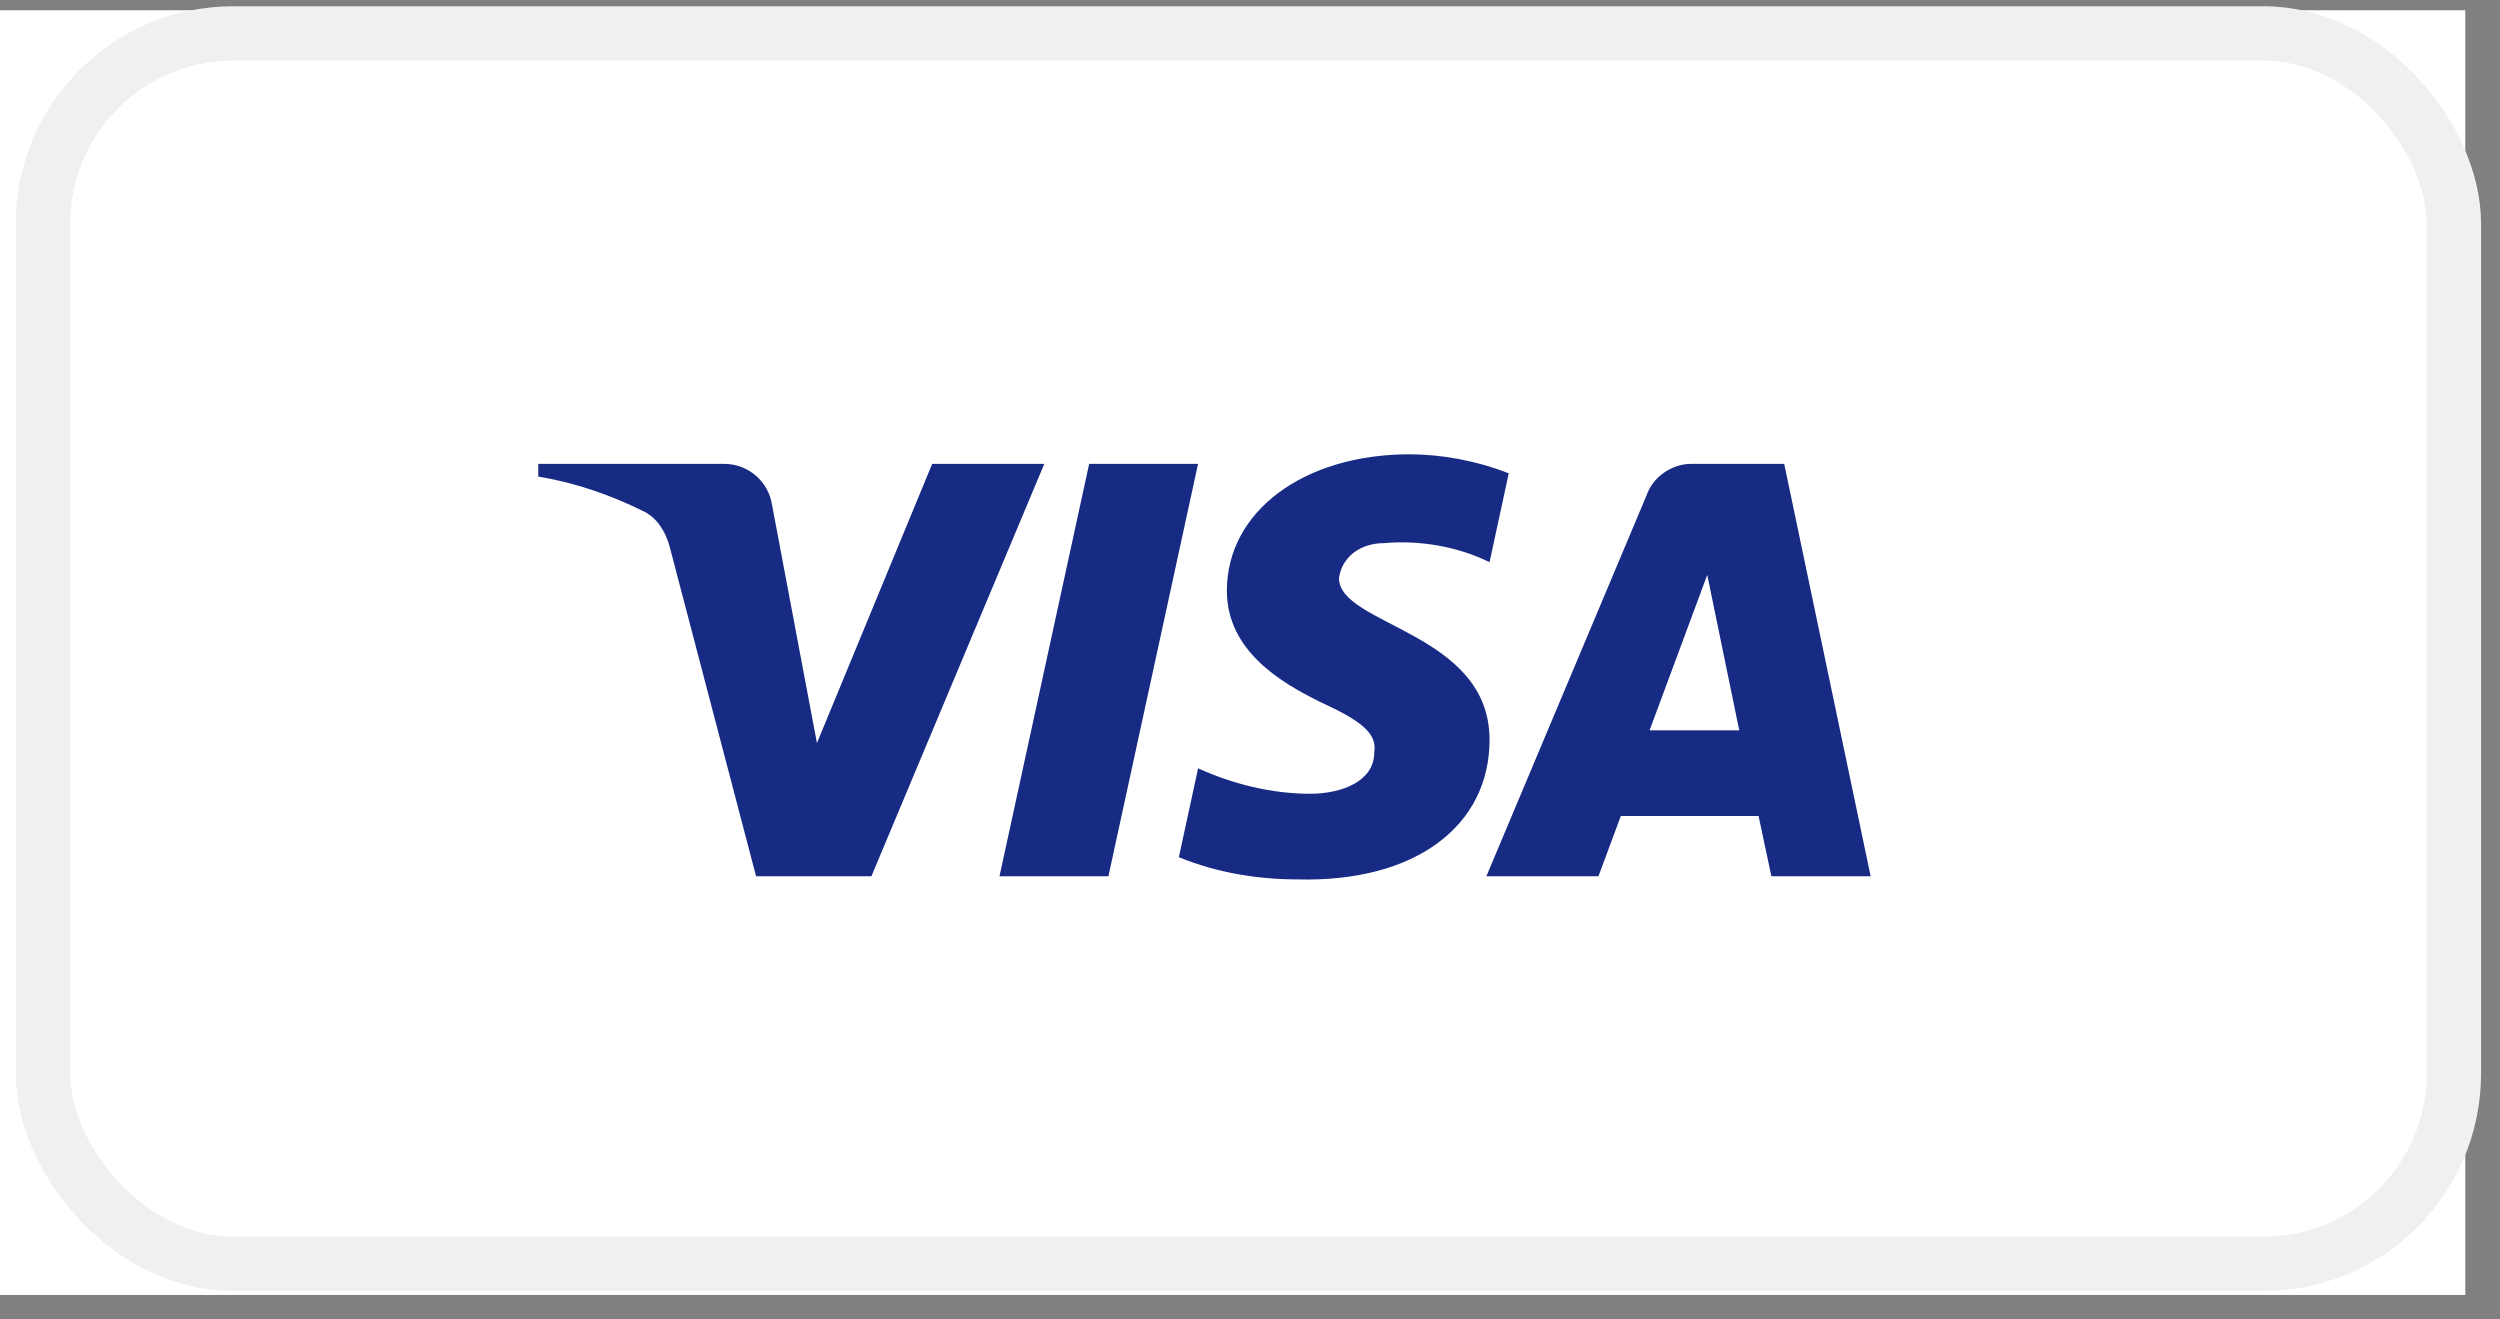 <svg width="72" height="38" viewBox="0 0 72 38" fill="none" xmlns="http://www.w3.org/2000/svg">
<rect x="0" y="0" width="72" height="38" fill="#808080" stroke="none"/>
<rect width="71" height="37" transform="translate(0 0.295)" fill="white"/>
<rect x="1.238" y="0.963" width="69.434" height="35.434" rx="5.482" fill="white" stroke="#F0F0F0" stroke-width="1.566"/>
<path fill-rule="evenodd" clip-rule="evenodd" d="M25.096 25.237H21.775L19.284 15.736C19.166 15.299 18.915 14.913 18.546 14.731C17.625 14.273 16.61 13.909 15.502 13.725V13.359H20.852C21.59 13.359 22.144 13.909 22.236 14.547L23.528 21.4L26.847 13.359H30.076L25.096 25.237ZM31.922 25.237H28.785L31.368 13.359H34.504L31.922 25.237ZM38.562 16.648C38.655 16.009 39.209 15.643 39.855 15.643C40.87 15.551 41.976 15.735 42.899 16.191L43.452 13.633C42.529 13.268 41.514 13.084 40.593 13.084C37.549 13.084 35.334 14.729 35.334 17.012C35.334 18.75 36.903 19.662 38.01 20.211C39.209 20.759 39.67 21.125 39.578 21.672C39.578 22.494 38.655 22.86 37.733 22.86C36.626 22.86 35.519 22.586 34.505 22.128L33.951 24.687C35.059 25.143 36.257 25.327 37.364 25.327C40.778 25.417 42.899 23.774 42.899 21.307C42.899 18.2 38.562 18.018 38.562 16.648ZM53.875 25.237L51.385 13.359H48.71C48.156 13.359 47.603 13.725 47.418 14.273L42.807 25.237H46.035L46.68 23.501H50.647L51.016 25.237H53.875ZM49.169 16.557L50.09 21.033H47.508L49.169 16.557Z" fill="#172B85"/>
</svg>
